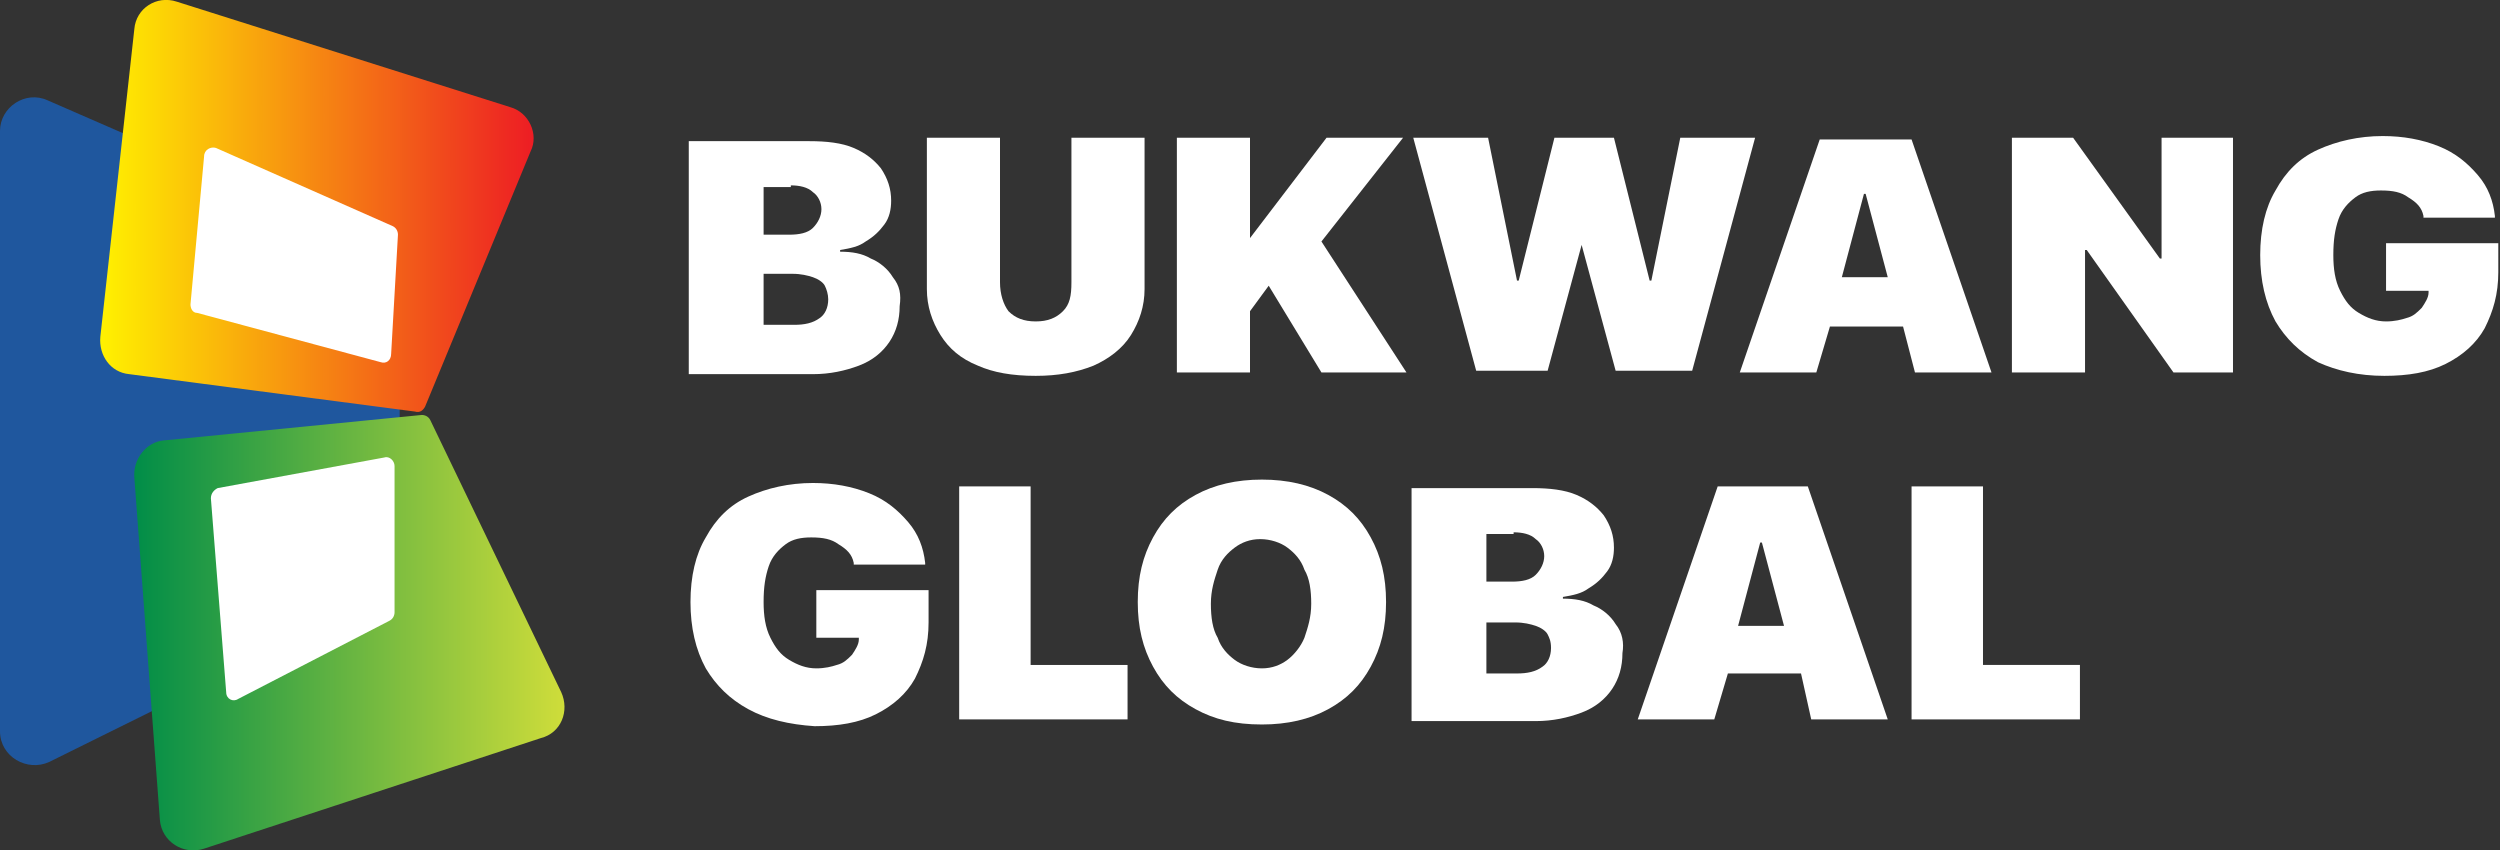<?xml version="1.0" encoding="UTF-8"?> <svg xmlns="http://www.w3.org/2000/svg" xmlns:xlink="http://www.w3.org/1999/xlink" version="1.1" id="Layer_1" x="0px" y="0px" viewBox="0 0 147 50" style="enable-background:new 0 0 147 50;" xml:space="preserve"><rect x="0" y="0" width="147" height="50" fill="#333333" stroke="none"/> <style type="text/css"> .st0{fill:#1F579E;} .st1{fill:#FFFFFF;} .st2{fill:url(#SVGID_1_);} .st3{fill:url(#SVGID_00000163759383347737997980000000130600656833456299_);} </style> <g> <path class="st0" d="M22.3,35.2L2.9,44.8C1.6,45.4,0,44.5,0,43V7.7c0-1.4,1.5-2.4,2.8-1.8l19.5,8.5c0.7,0.3,1.2,1,1.2,1.8v17.2 C23.5,34.2,23,34.9,22.3,35.2z"></path> <g> <g> <path class="st1" d="M52.5,16.3c-0.3-0.5-0.8-0.9-1.3-1.1c-0.5-0.3-1.1-0.4-1.8-0.4v-0.1c0.6-0.1,1.1-0.2,1.5-0.5 c0.5-0.3,0.8-0.6,1.1-1c0.3-0.4,0.4-0.9,0.4-1.4v0c0-0.7-0.2-1.3-0.6-1.9c-0.4-0.5-0.9-0.9-1.6-1.2c-0.7-0.3-1.6-0.4-2.6-0.4 h-2.9h-2.1h-2.1v13.7h2.1h2.1h3.1c1,0,1.9-0.2,2.7-0.5c0.8-0.3,1.4-0.8,1.8-1.4c0.4-0.6,0.6-1.3,0.6-2.1v0 C53,17.3,52.9,16.8,52.5,16.3z M46.5,10.9c0.5,0,1,0.1,1.3,0.4c0.3,0.2,0.5,0.6,0.5,1v0c0,0.4-0.2,0.8-0.5,1.1 c-0.3,0.3-0.8,0.4-1.4,0.4h-1.5v-2.8H46.5z M48.7,17.6c0,0.5-0.2,0.9-0.5,1.1c-0.4,0.3-0.9,0.4-1.5,0.4h-1.8v-3h1.7 c0.5,0,0.9,0.1,1.2,0.2c0.3,0.1,0.6,0.3,0.7,0.5C48.6,17,48.7,17.3,48.7,17.6L48.7,17.6z"></path> <path class="st1" d="M57.5,21.5c-1-0.4-1.7-1-2.2-1.8c-0.5-0.8-0.8-1.7-0.8-2.7V8.1h4.3v8.5c0,0.7,0.2,1.3,0.5,1.7 c0.4,0.4,0.9,0.6,1.6,0.6c0.7,0,1.2-0.2,1.6-0.6c0.4-0.4,0.5-0.9,0.5-1.7V8.1h4.3V17c0,1-0.3,1.9-0.8,2.7 c-0.5,0.8-1.3,1.4-2.2,1.8c-1,0.4-2.1,0.6-3.4,0.6C59.5,22.1,58.4,21.9,57.5,21.5z"></path> <polygon class="st1" points="77.7,21.9 82.7,21.9 77.7,14.2 82.5,8.1 78,8.1 73.5,14 73.5,14 73.5,8.1 69.2,8.1 69.2,21.9 73.5,21.9 73.5,18.3 74.6,16.8 "></polygon> <path class="st1" d="M83.1,8.1h4.4l1.7,8.4h0.1l2.1-8.4h3.5l2.1,8.4h0.1l1.7-8.4h4.4l-3.7,13.7H95l-2-7.4H93l-2,7.4h-4.2 L83.1,8.1z"></path> <path class="st1" d="M112.6,21.9h4.5l-4.7-13.7H111h-1.3H107l-4.7,13.7h4.5l0.8-2.7h4.3L112.6,21.9z M108.3,16.3l1.3-4.9h0.1 l1.3,4.9H108.3z"></path> <polygon class="st1" points="127.1,8.1 127.1,15.2 127,15.2 121.9,8.1 118.3,8.1 118.3,21.9 122.6,21.9 122.6,14.7 122.7,14.7 127.8,21.9 131.3,21.9 131.3,8.1 "></polygon> <path class="st1" d="M136.3,21.3c-1.1-0.6-1.9-1.4-2.5-2.4c-0.6-1.1-0.9-2.4-0.9-3.9v0c0-1.5,0.3-2.8,0.9-3.8 c0.6-1.1,1.4-1.9,2.5-2.4s2.4-0.8,3.8-0.8c1.2,0,2.3,0.2,3.3,0.6c1,0.4,1.7,1,2.3,1.7c0.6,0.7,0.9,1.5,1,2.4l0,0.1h-4.2l0-0.1 c-0.1-0.5-0.4-0.8-0.9-1.1c-0.4-0.3-0.9-0.4-1.6-0.4c-0.6,0-1.1,0.1-1.5,0.4c-0.4,0.3-0.8,0.7-1,1.3c-0.2,0.6-0.3,1.2-0.3,2.1v0 c0,0.8,0.1,1.5,0.4,2.1c0.3,0.6,0.6,1,1.1,1.3c0.5,0.3,1,0.5,1.6,0.5c0.5,0,0.9-0.1,1.2-0.2c0.4-0.1,0.6-0.3,0.9-0.6 c0.2-0.3,0.4-0.6,0.4-0.9l0-0.1h-2.5v-2.8h6.6V16c0,1.3-0.3,2.3-0.8,3.3c-0.5,0.9-1.3,1.6-2.3,2.1c-1,0.5-2.2,0.7-3.6,0.7 C138.7,22.1,137.4,21.8,136.3,21.3z"></path> </g> <g> <path class="st1" d="M44,41.7c-1.1-0.6-1.9-1.4-2.5-2.4c-0.6-1.1-0.9-2.4-0.9-3.9v0c0-1.5,0.3-2.8,0.9-3.8 c0.6-1.1,1.4-1.9,2.5-2.4s2.4-0.8,3.8-0.8c1.2,0,2.3,0.2,3.3,0.6c1,0.4,1.7,1,2.3,1.7c0.6,0.7,0.9,1.5,1,2.4l0,0.1h-4.2l0-0.1 c-0.1-0.5-0.4-0.8-0.9-1.1c-0.4-0.3-0.9-0.4-1.6-0.4c-0.6,0-1.1,0.1-1.5,0.4c-0.4,0.3-0.8,0.7-1,1.3c-0.2,0.6-0.3,1.2-0.3,2.1v0 c0,0.8,0.1,1.5,0.4,2.1c0.3,0.6,0.6,1,1.1,1.3c0.5,0.3,1,0.5,1.6,0.5c0.5,0,0.9-0.1,1.2-0.2c0.4-0.1,0.6-0.3,0.9-0.6 c0.2-0.3,0.4-0.6,0.4-0.9l0-0.1H48v-2.8h6.6v1.9c0,1.3-0.3,2.3-0.8,3.3c-0.5,0.9-1.3,1.6-2.3,2.1c-1,0.5-2.2,0.7-3.6,0.7 C46.4,42.6,45.1,42.3,44,41.7z"></path> <path class="st1" d="M56.3,28.6h4.3v10.5h5.7v3.2h-9.9V28.6z"></path> <path class="st1" d="M70.3,41.7c-1.1-0.6-1.9-1.4-2.5-2.5c-0.6-1.1-0.9-2.3-0.9-3.8v0c0-1.5,0.3-2.7,0.9-3.8 c0.6-1.1,1.4-1.9,2.5-2.5c1.1-0.6,2.4-0.9,3.9-0.9c1.5,0,2.8,0.3,3.9,0.9c1.1,0.6,1.9,1.4,2.5,2.5c0.6,1.1,0.9,2.3,0.9,3.8v0 c0,1.5-0.3,2.7-0.9,3.8c-0.6,1.1-1.4,1.9-2.5,2.5c-1.1,0.6-2.4,0.9-3.9,0.9C72.6,42.6,71.4,42.3,70.3,41.7z M75.7,38.8 c0.4-0.3,0.8-0.8,1-1.3c0.2-0.6,0.4-1.2,0.4-2v0c0-0.8-0.1-1.5-0.4-2c-0.2-0.6-0.6-1-1-1.3c-0.4-0.3-1-0.5-1.6-0.5 c-0.6,0-1.1,0.2-1.5,0.5c-0.4,0.3-0.8,0.7-1,1.3c-0.2,0.6-0.4,1.2-0.4,2v0c0,0.8,0.1,1.5,0.4,2c0.2,0.6,0.6,1,1,1.3 c0.4,0.3,1,0.5,1.6,0.5C74.8,39.3,75.3,39.1,75.7,38.8z"></path> <path class="st1" d="M95,36.7c-0.3-0.5-0.8-0.9-1.3-1.1c-0.5-0.3-1.1-0.4-1.8-0.4v-0.1c0.6-0.1,1.1-0.2,1.5-0.5 c0.5-0.3,0.8-0.6,1.1-1c0.3-0.4,0.4-0.9,0.4-1.4v0c0-0.7-0.2-1.3-0.6-1.9c-0.4-0.5-0.9-0.9-1.6-1.2c-0.7-0.3-1.6-0.4-2.6-0.4 h-2.9h-2.1h-2.1v13.7h2.1h2.1h3.1c1,0,1.9-0.2,2.7-0.5c0.8-0.3,1.4-0.8,1.8-1.4c0.4-0.6,0.6-1.3,0.6-2.1v0 C95.5,37.8,95.4,37.2,95,36.7z M89,31.3c0.5,0,1,0.1,1.3,0.4c0.3,0.2,0.5,0.6,0.5,1v0c0,0.4-0.2,0.8-0.5,1.1 c-0.3,0.3-0.8,0.4-1.4,0.4h-1.5v-2.8H89z M91.2,38.1c0,0.5-0.2,0.9-0.5,1.1c-0.4,0.3-0.9,0.4-1.5,0.4h-1.8v-3h1.7 c0.5,0,0.9,0.1,1.2,0.2c0.3,0.1,0.6,0.3,0.7,0.5C91.1,37.5,91.2,37.7,91.2,38.1L91.2,38.1z"></path> <path class="st1" d="M106.5,42.3h4.5l-4.7-13.7H105h-1.3H101l-4.7,13.7h4.5l0.8-2.7h4.3L106.5,42.3z M102.2,36.8l1.3-4.9h0.1 l1.3,4.9H102.2z"></path> <path class="st1" d="M112.3,28.6h4.3v10.5h5.7v3.2h-9.9V28.6z"></path> </g> </g> <linearGradient id="SVGID_1_" gradientUnits="userSpaceOnUse" x1="5.874" y1="12.137" x2="31.45" y2="12.137"> <stop offset="5.594179e-07" style="stop-color:#FFF200"></stop> <stop offset="1" style="stop-color:#ED1C24"></stop> </linearGradient> <path class="st2" d="M10.4,0.1l19.6,6.2c1.1,0.3,1.7,1.6,1.2,2.6l-6.2,15c-0.1,0.2-0.3,0.4-0.6,0.3L7.6,22 c-1.1-0.1-1.8-1.1-1.7-2.2l2-18.1C8,0.5,9.2-0.3,10.4,0.1z"></path> <linearGradient id="SVGID_00000142856502141441411720000001598128014272462270_" gradientUnits="userSpaceOnUse" x1="7.851" y1="37.228" x2="33.221" y2="37.228"> <stop offset="1.246703e-06" style="stop-color:#008D48"></stop> <stop offset="1" style="stop-color:#CFDD3A"></stop> </linearGradient> <path style="fill:url(#SVGID_00000142856502141441411720000001598128014272462270_);" d="M9.6,25.9l15.2-1.5c0.2,0,0.4,0.1,0.5,0.3 L33,40.7c0.5,1.1,0,2.4-1.2,2.7l-19.8,6.5c-1.2,0.4-2.5-0.4-2.6-1.7L7.9,28.1C7.8,27,8.6,26,9.6,25.9z"></path> <path class="st1" d="M12,9.2l-0.8,8.7c0,0.2,0.1,0.5,0.4,0.5l10.8,2.9c0.3,0.1,0.6-0.1,0.6-0.5l0.4-7c0-0.2-0.1-0.4-0.3-0.5 L12.7,8.7C12.4,8.6,12,8.8,12,9.2z"></path> <path class="st1" d="M12.4,29.3l0.9,11.4c0,0.4,0.4,0.6,0.7,0.4l8.9-4.6c0.2-0.1,0.3-0.3,0.3-0.5l0-8.6c0-0.3-0.3-0.6-0.6-0.5 l-9.8,1.8C12.6,28.8,12.4,29,12.4,29.3z"></path> </g> </svg> 